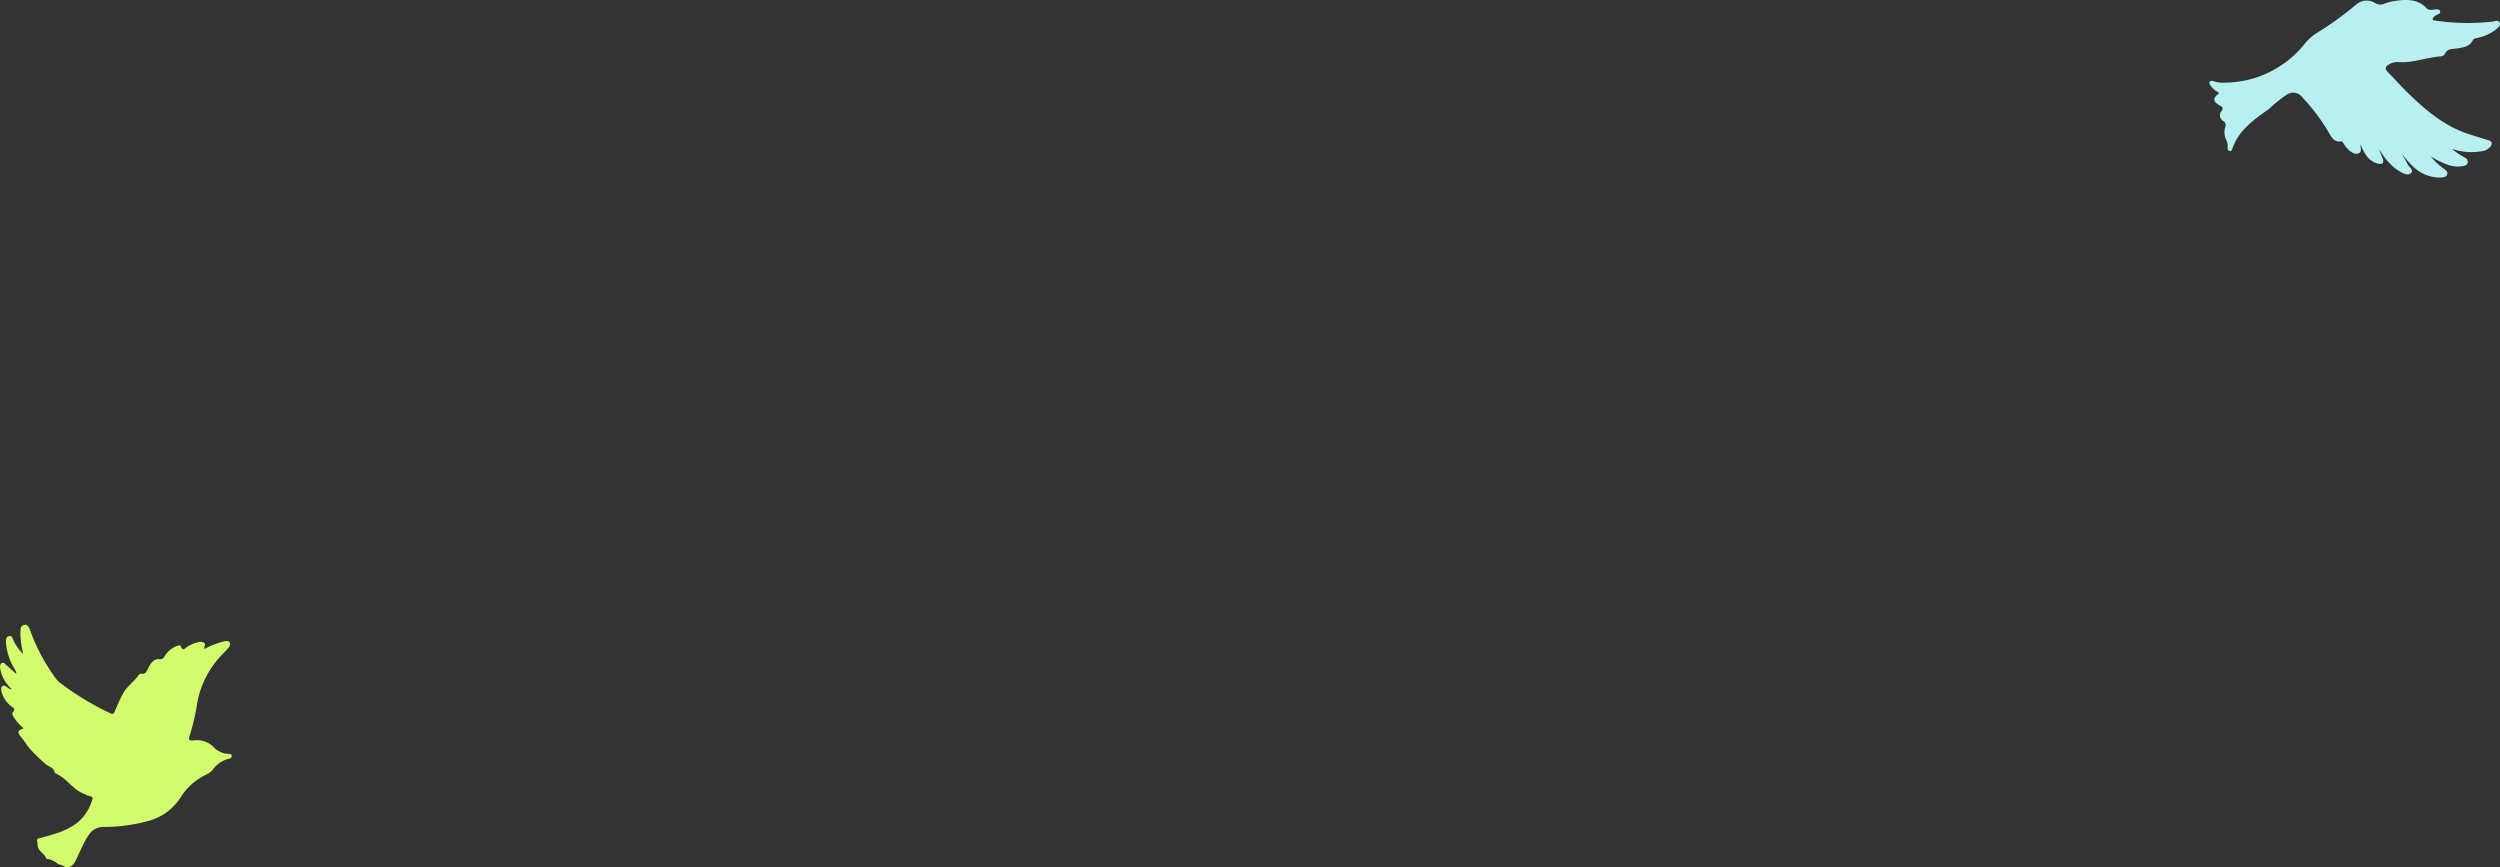 <svg xmlns="http://www.w3.org/2000/svg" width="328.837" height="114.083" viewBox="0 0 328.837 114.083">
  <rect x="0" y="0" width="328.837" height="114.083" fill="#333333" stroke="none"/>
  <g id="fv-bird02" transform="translate(4.713 -279.701)">
    <path id="パス_15720" data-name="パス 15720" d="M18.343,365.724a6.075,6.075,0,0,1-1.291-1.8c-.126-.247-.188-.651-.565-.567-.409.091-.437.5-.414.845a7.6,7.6,0,0,0,1.08,3.4,1.75,1.75,0,0,1,.3.756c-.435-.381-.867-.763-1.3-1.14-.178-.154-.331-.437-.609-.308-.3.135-.259.457-.231.72a4.464,4.464,0,0,0,1.156,2.338c.1.126.215.244.357.4-.287.009-.409-.163-.572-.254-.2-.114-.4-.362-.652-.154-.214.176-.169.453-.123.691a3.506,3.506,0,0,0,1.33,1.973c.223.192.567.309.19.718-.221.239.017.557.171.807a6.11,6.11,0,0,0,1.241,1.355c-.793.261-.886.513-.366,1.126.434.513.787,1.106,1.2,1.593a21.832,21.832,0,0,0,2.028,1.966c.4.362,1.066.423,1.2,1.1a.268.268,0,0,0,.149.156c1.467.614,2.26,2.169,3.784,2.7.138.048.263.134.4.178.844.27.752.233.45,1.045-1.133,3.04-3.811,3.8-6.521,4.515-.8.212-.549.153-.506.941.051.918.885,1.082,1.11,1.735.015.043.061.106.094.107a2.691,2.691,0,0,1,1.46.664c.189.128.511.11.768.292.517.368,1.2.063,1.541-.647.406-.838.784-1.691,1.2-2.525a7.858,7.858,0,0,1,.615-1,2.217,2.217,0,0,1,1.857-.98,22.148,22.148,0,0,0,6.027-.813,7.234,7.234,0,0,0,4.149-3.088,8.113,8.113,0,0,1,3.309-2.952,2.985,2.985,0,0,0,.846-.573,3.711,3.711,0,0,1,2.215-1.551.375.375,0,0,0,.347-.409c-.036-.208-.253-.2-.421-.216a2.817,2.817,0,0,1-1.983-.927,3.119,3.119,0,0,0-2.648-.85c-.565.046-.655-.1-.472-.646a28.18,28.18,0,0,0,1-4.369,12.3,12.3,0,0,1,3.386-6.4c.233-.251.48-.492.695-.759.168-.21.338-.462.143-.734-.169-.236-.438-.173-.679-.124a10.333,10.333,0,0,0-2.611,1.009c-.145-.285.263-.593-.051-.816a1.07,1.07,0,0,0-.923-.04,4.736,4.736,0,0,0-1.278.553c-.287.171-.586.694-.856-.058-.072-.2-.4-.082-.608,0a3.153,3.153,0,0,0-1.53,1.326c-.156.244-.242.41-.651.372-.8-.073-1.193.579-1.509,1.2-.2.4-.327.826-.918.705a.315.315,0,0,0-.264.1c-.619.908-1.58,1.533-2.11,2.5-.431.789-.779,1.624-1.139,2.45-.128.292-.3.29-.52.168A36.54,36.54,0,0,1,23.1,369.45a4.052,4.052,0,0,1-.668-.779,25.21,25.21,0,0,1-3.1-5.832c-.151-.429-.307-1.033-.863-.944s-.472.73-.5,1.173A12.3,12.3,0,0,0,18.343,365.724Z" transform="translate(-20)" fill="#d2fc6d"/>
    <path id="パス_15721" data-name="パス 15721" d="M287.157,291.993c-.835.611-.831,1.053.079,1.565.4.224.544.355.239.783a.849.849,0,0,0,.261,1.279.611.611,0,0,1,.25.786,2.338,2.338,0,0,0,.179,1.8,2.052,2.052,0,0,1,.131.98.354.354,0,0,0,.227.367c.238.076.334-.109.389-.275.839-2.492,2.9-3.864,4.884-5.291a17.344,17.344,0,0,1,2.274-1.838,1.509,1.509,0,0,1,2.092.4,24.992,24.992,0,0,1,3.5,4.686c.321.542.676,1.2,1.536,1.07.256-.04.313.232.427.39a3.357,3.357,0,0,0,.7.82c.36.262.756.551,1.2.355.5-.222.208-.723.254-1.191a6.185,6.185,0,0,0,.975,1.749,2.625,2.625,0,0,0,1.371.809c.586.093.766-.139.561-.7-.079-.218-.178-.428-.261-.644a3.6,3.6,0,0,1-.168-.561,8.533,8.533,0,0,0,1.873,2.342,5.185,5.185,0,0,0,1.017.692c.409.207.942.474,1.29.074s-.211-.7-.4-1.039c-.235-.428-.476-.853-.786-1.407,1.053,1.3,2.044,2.465,3.628,2.867a4.347,4.347,0,0,0,1.6.184c.282-.034.59-.075.7-.394.113-.336-.146-.521-.366-.695A9.155,9.155,0,0,1,315,300.267a12.168,12.168,0,0,0,2.194,1.086,3.933,3.933,0,0,0,2.126.186c.267-.055.5-.162.56-.456a.608.608,0,0,0-.354-.632,11.12,11.12,0,0,1-1.735-1.171,7.985,7.985,0,0,0,4.015.3,1.779,1.779,0,0,0,1.005-.532c.338-.409.348-.736-.242-.913q-1.257-.378-2.508-.778c-3.421-1.1-6.013-3.407-8.49-5.872-.766-.762-1.477-1.579-2.237-2.347-.388-.392-.283-.644.121-.919a2.13,2.13,0,0,1,1.394-.343c1.868.114,3.617-.638,5.455-.755.188-.012.473-.13.529-.272.311-.778,1.006-.676,1.618-.773.817-.129,1.641-.215,2.1-1.079.153-.29.541-.263.826-.365a5.738,5.738,0,0,0,2.33-1.148c.231-.233.563-.493.353-.85-.187-.319-.549-.146-.849-.1a29.1,29.1,0,0,1-7.619-.128c-.123-.011-.282-.011-.316-.162-.04-.177.129-.26.224-.374.231-.279.915-.3.732-.731-.163-.384-.748-.13-1.146-.147a.734.734,0,0,1-.572-.167c-1.264-1.357-2.855-1.217-4.463-.958a5.042,5.042,0,0,0-1.114.307,1.282,1.282,0,0,1-1.241-.076,2.083,2.083,0,0,0-2.514.225,43.419,43.419,0,0,1-5.124,3.7,6.472,6.472,0,0,0-1.759,1.61,13.569,13.569,0,0,1-10.4,4.941,4.127,4.127,0,0,1-1.448-.183c-.169-.053-.365-.12-.492.069s-.016.359.09.5a6.131,6.131,0,0,0,.521.562C286.747,291.7,287.038,291.74,287.157,291.993Z" fill="#b8f0f2"/>
  </g>
</svg>
